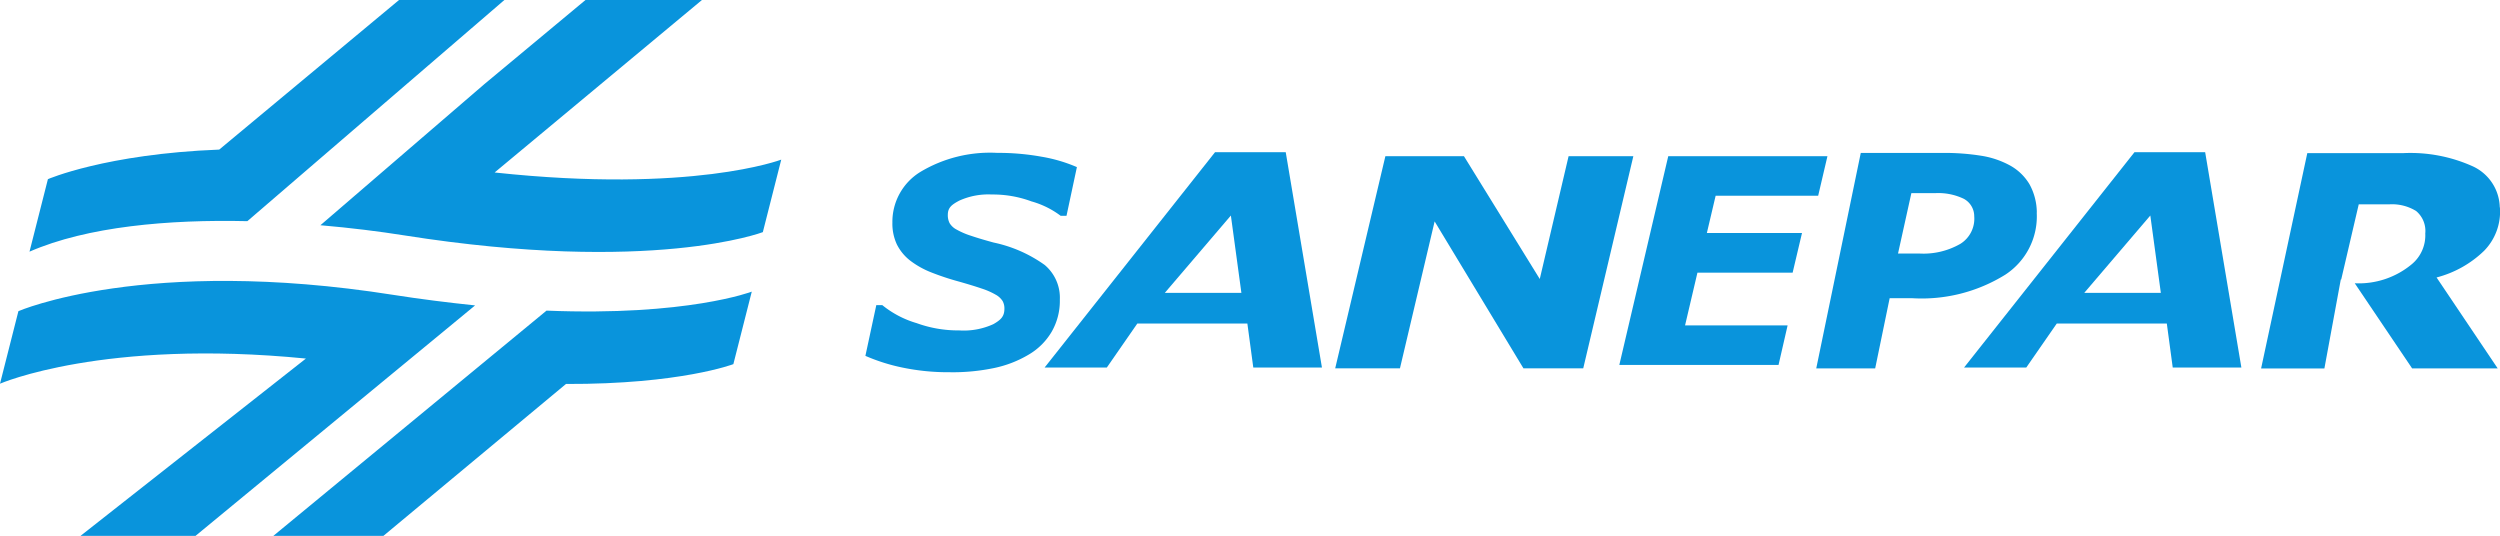 <svg xmlns="http://www.w3.org/2000/svg" width="140" height="30.01" viewBox="0 0 140 30.01"><path d="M51.333-163.878l1.031-4.06s-5,1.911-16.051.72l11.609-9.658H41.4l-5.657,4.706-9.186,7.906c1.7.146,3.3.347,4.7.569,13.871,2.19,20.077-.183,20.077-.183Zm-14.472-13h-5.9L20.89-168.5c-6.357.248-9.593,1.656-9.593,1.656l-1.031,4.06c3.24-1.411,7.788-1.808,12.2-1.708L36.86-176.877" transform="translate(-8.614 176.877)" fill="#0994dc" fill-rule="evenodd"/><path d="M32.256-78.723,22.03-70.215H15.866l15.3-12.615c7.879.319,11.494-1.063,11.494-1.063l-1.031,4.06S38.664-78.7,32.256-78.723ZM11.517-70.215H5.068l12.624-9.931C6.362-81.265.561-78.738.561-78.738L1.592-82.8s7.118-3.1,20.989-.913c1.524.24,3.052.43,4.585.591l-15.649,12.9" transform="translate(-0.561 100.225)" fill="#0994dc" fill-rule="evenodd"/><path d="M289.906-114.317a12.533,12.533,0,0,1-2.709-.264,10.433,10.433,0,0,1-2.057-.652l.611-2.842h.334a5.5,5.5,0,0,0,1.927,1.01,6.807,6.807,0,0,0,2.38.407,3.982,3.982,0,0,0,1.919-.353c.41-.237.614-.423.614-.863a.849.849,0,0,0-.1-.427,1.059,1.059,0,0,0-.386-.356,4.018,4.018,0,0,0-.785-.345c-.332-.114-.758-.245-1.285-.394a14.681,14.681,0,0,1-1.554-.516,4.9,4.9,0,0,1-1.177-.663,2.659,2.659,0,0,1-.736-.9,2.748,2.748,0,0,1-.25-1.217,3.277,3.277,0,0,1,1.573-2.845,7.586,7.586,0,0,1,4.3-1.063,13.6,13.6,0,0,1,2.481.215,8.538,8.538,0,0,1,1.978.582l-.582,2.728h-.326a4.891,4.891,0,0,0-1.636-.808,6.2,6.2,0,0,0-2.217-.386,3.95,3.95,0,0,0-1.823.342c-.429.228-.644.393-.644.8a.976.976,0,0,0,.1.462.991.991,0,0,0,.389.359,4.248,4.248,0,0,0,.8.345c.367.125.8.253,1.291.386a7.6,7.6,0,0,1,2.842,1.25,2.4,2.4,0,0,1,.851,1.943,3.46,3.46,0,0,1-.462,1.807,3.593,3.593,0,0,1-1.272,1.266,6.291,6.291,0,0,1-1.935.755,11.378,11.378,0,0,1-2.454.239" transform="translate(-236.678 135.161)" fill="#0994dc" fill-rule="evenodd"/><path d="M355.1-118.953l-.589-4.332-3.7,4.332Zm4.51,4.181h-3.844l-.331-2.463h-6.164l-1.707,2.463H344.08l9.544-12.059h3.959l2.028,12.059" transform="translate(-285.582 135.354)" fill="#0994dc" fill-rule="evenodd"/><path d="M453.537-113.634h-3.35l-4.974-8.228-1.942,8.228h-3.626l2.81-11.88h4.4l4.246,6.877,1.614-6.877h3.626l-2.806,11.88" transform="translate(-364.874 134.261)" fill="#0994dc" fill-rule="evenodd"/><path d="M544.731-125.515l-.519,2.214H538.47l-.492,2.088h5.328l-.525,2.222H537.45l-.693,2.953H542.5l-.508,2.214h-8.916l2.74-11.69h8.915" transform="translate(-442.394 134.261)" fill="#0994dc" fill-rule="evenodd"/><path d="M606.646-123.039a1.11,1.11,0,0,0-.58-.977,3.291,3.291,0,0,0-1.614-.318h-1.327l-.747,3.38h1.183a4.15,4.15,0,0,0,2.31-.543A1.658,1.658,0,0,0,606.646-123.039Zm3.5-.209a3.9,3.9,0,0,1-1.757,3.477,8.875,8.875,0,0,1-5.228,1.319h-1.251l-.811,3.931h-3.3l2.493-12.066h4.579a12.98,12.98,0,0,1,2.186.161,4.953,4.953,0,0,1,1.625.559,2.9,2.9,0,0,1,1.059,1.035,3.326,3.326,0,0,1,.41,1.585" transform="translate(-496.089 135.151)" fill="#0994dc" fill-rule="evenodd"/><path d="M757.532-123.486a3.129,3.129,0,0,1-.889,2.438,5.979,5.979,0,0,1-2.658,1.49l3.424,5.094h-4.792l-3.214-4.769a4.639,4.639,0,0,0,3.2-1.072,2.1,2.1,0,0,0,.749-1.714,1.451,1.451,0,0,0-.515-1.262,2.572,2.572,0,0,0-1.511-.371h-1.7l-.982,4.21-.022-.006-.919,4.985h-3.544l2.586-12.057h5.361a8.479,8.479,0,0,1,3.93.749,2.592,2.592,0,0,1,1.488,2.286" transform="translate(-617.537 135.096)" fill="#0994dc" fill-rule="evenodd"/><path d="M657.453-118.953l-.589-4.332-3.7,4.332Zm4.51,4.181h-3.844l-.331-2.463h-6.164l-1.707,2.463h-3.484l9.544-12.059h3.958l2.028,12.059" transform="translate(-536.446 135.354)" fill="#0994dc" fill-rule="evenodd"/></svg>